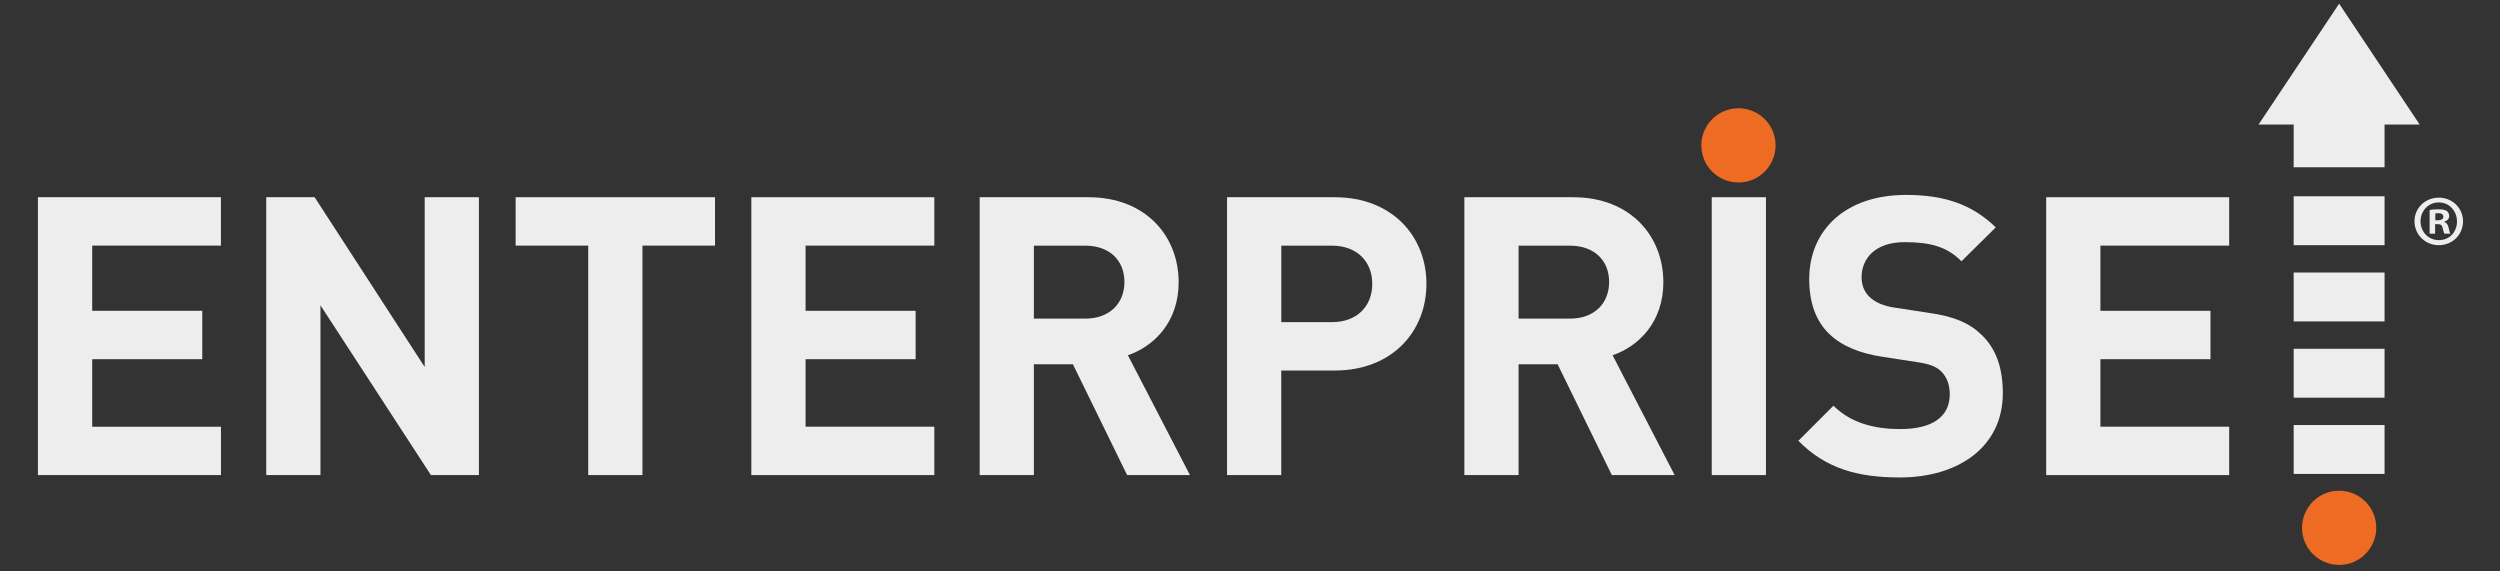 <?xml version="1.0" encoding="UTF-8"?>
<svg id="Layer_1" xmlns="http://www.w3.org/2000/svg" version="1.1" viewBox="0 0 497.01 113.6">
  <rect x="0" y="0" width="497.01" height="113.6" fill="#333333" stroke="none"/>
  <!-- Generator: Adobe Illustrator 29.6.1, SVG Export Plug-In . SVG Version: 2.1.1 Build 9)  -->
  <defs>
    <style>
      .st0 {
        fill: #ed6b23;
      }

      .st1 {
        fill: #ededed;
      }
    </style>
  </defs>
  <rect class="st1" x="455.99" y="54.18" width="18.07" height="9.72"/>
  <rect class="st1" x="455.99" y="39.02" width="18.07" height="9.72"/>
  <polygon class="st1" points="481.04 24.76 474.06 24.76 474.06 33.25 455.99 33.25 455.99 24.76 449.01 24.76 465.03 .73 481.04 24.76"/>
  <path class="st1" d="M18.33,48.83v12.96h21.88v9.62h-21.88v13.42h25.6v9.62H7.54v-55.24h36.38v9.62h-25.6Z"/>
  <path class="st1" d="M85.67,94.45l-21.96-33.75v33.75h-10.78v-55.24h9.62l21.88,33.75v-33.75h10.78v55.24h-9.54Z"/>
  <path class="st1" d="M127.72,48.83v45.62h-10.78v-45.62h-14.43v-9.62h39.64v9.62h-14.43Z"/>
  <path class="st1" d="M160.15,48.83v12.96h21.88v9.62h-21.88v13.42h25.6v9.62h-36.38v-55.24h36.38v9.62h-25.6Z"/>
  <path class="st1" d="M234.32,56.12c0,7.76-4.73,12.65-10.09,14.51l12.34,23.82h-12.49l-10.78-22.03h-7.76v22.03h-10.78v-55.24h21.64c11.33,0,17.92,7.68,17.92,16.91ZM205.54,63.34h10.24c4.73,0,7.76-2.95,7.76-7.29s-3.03-7.21-7.76-7.21h-10.24v14.51Z"/>
  <path class="st1" d="M283.58,56.44c0,9.39-6.75,17.22-18.23,17.22h-10.63v20.79h-10.78v-55.24h21.41c11.48,0,18.23,7.84,18.23,17.22ZM254.73,64.04h10.09c4.89,0,7.99-3.1,7.99-7.6s-3.1-7.6-7.99-7.6h-10.09v15.21Z"/>
  <path class="st1" d="M330.68,56.12c0,7.76-4.73,12.65-10.09,14.51l12.34,23.82h-12.49l-10.78-22.03h-7.76v22.03h-10.78v-55.24h21.64c11.33,0,17.92,7.68,17.92,16.91ZM301.9,63.34h10.24c4.73,0,7.76-2.95,7.76-7.29s-3.03-7.21-7.76-7.21h-10.24v14.51Z"/>
  <path class="st1" d="M340.3,94.45v-55.24h10.78v55.24h-10.78Z"/>
  <path class="st1" d="M396.78,45.19l-6.83,6.75c-2.95-2.95-6.28-3.8-11.33-3.8-5.74,0-8.53,3.18-8.53,6.98,0,1.47.47,2.87,1.63,3.96,1.09,1.01,2.72,1.78,5.04,2.09l6.59,1.01c5.04.7,8.15,2.02,10.55,4.34,2.95,2.79,4.27,6.67,4.27,11.64,0,10.71-8.84,16.76-20.48,16.76-8.38,0-14.74-1.78-20.17-7.29l6.98-6.98c3.49,3.49,8.22,4.65,13.27,4.65,6.44,0,9.85-2.48,9.85-6.9,0-1.86-.54-3.41-1.71-4.58-1.09-1.01-2.33-1.47-4.97-1.86l-6.59-1.01c-4.65-.7-8.22-2.17-10.71-4.58-2.64-2.56-3.96-6.21-3.96-10.86,0-9.85,7.29-16.76,19.24-16.76,7.6,0,13.11,1.86,17.84,6.44Z"/>
  <path class="st1" d="M417.57,48.83v12.96h21.88v9.62h-21.88v13.42h25.6v9.62h-36.38v-55.24h36.38v9.62h-25.6Z"/>
  <rect class="st1" x="455.99" y="84.5" width="18.07" height="9.72"/>
  <rect class="st1" x="455.99" y="69.34" width="18.07" height="9.72"/>
  <path class="st0" d="M352.99,28.9c0,2.04-.83,3.88-2.16,5.22-1.34,1.34-3.18,2.16-5.22,2.16s-3.88-.83-5.22-2.16-2.16-3.18-2.16-5.22.83-3.88,2.16-5.22c1.34-1.34,3.18-2.16,5.22-2.16s3.88.83,5.22,2.16,2.16,3.18,2.16,5.22Z"/>
  <path class="st0" d="M472.41,104.93c0,2.04-.83,3.88-2.16,5.22-1.34,1.34-3.18,2.16-5.22,2.16s-3.88-.83-5.22-2.16-2.16-3.18-2.16-5.22.83-3.88,2.16-5.22c1.34-1.34,3.18-2.16,5.22-2.16s3.88.83,5.22,2.16,2.16,3.18,2.16,5.22Z"/>
  <path class="st1" d="M489.66,43.99c0,2.66-2.09,4.75-4.81,4.75s-4.84-2.09-4.84-4.75,2.15-4.7,4.84-4.7,4.81,2.09,4.81,4.7ZM481.21,43.99c0,2.09,1.55,3.75,3.67,3.75s3.58-1.66,3.58-3.72-1.52-3.78-3.61-3.78-3.64,1.69-3.64,3.75ZM484.11,46.45h-1.09v-4.7c.43-.09,1.03-.14,1.8-.14.89,0,1.29.14,1.63.34.26.2.46.57.46,1.03,0,.52-.4.92-.97,1.09v.06c.46.17.72.52.86,1.15.14.72.23,1,.34,1.17h-1.17c-.14-.17-.23-.6-.37-1.15-.09-.52-.37-.74-.97-.74h-.52v1.89ZM484.14,43.79h.52c.6,0,1.09-.2,1.09-.69,0-.43-.31-.72-1-.72-.29,0-.49.03-.6.06v1.35Z"/>
</svg>